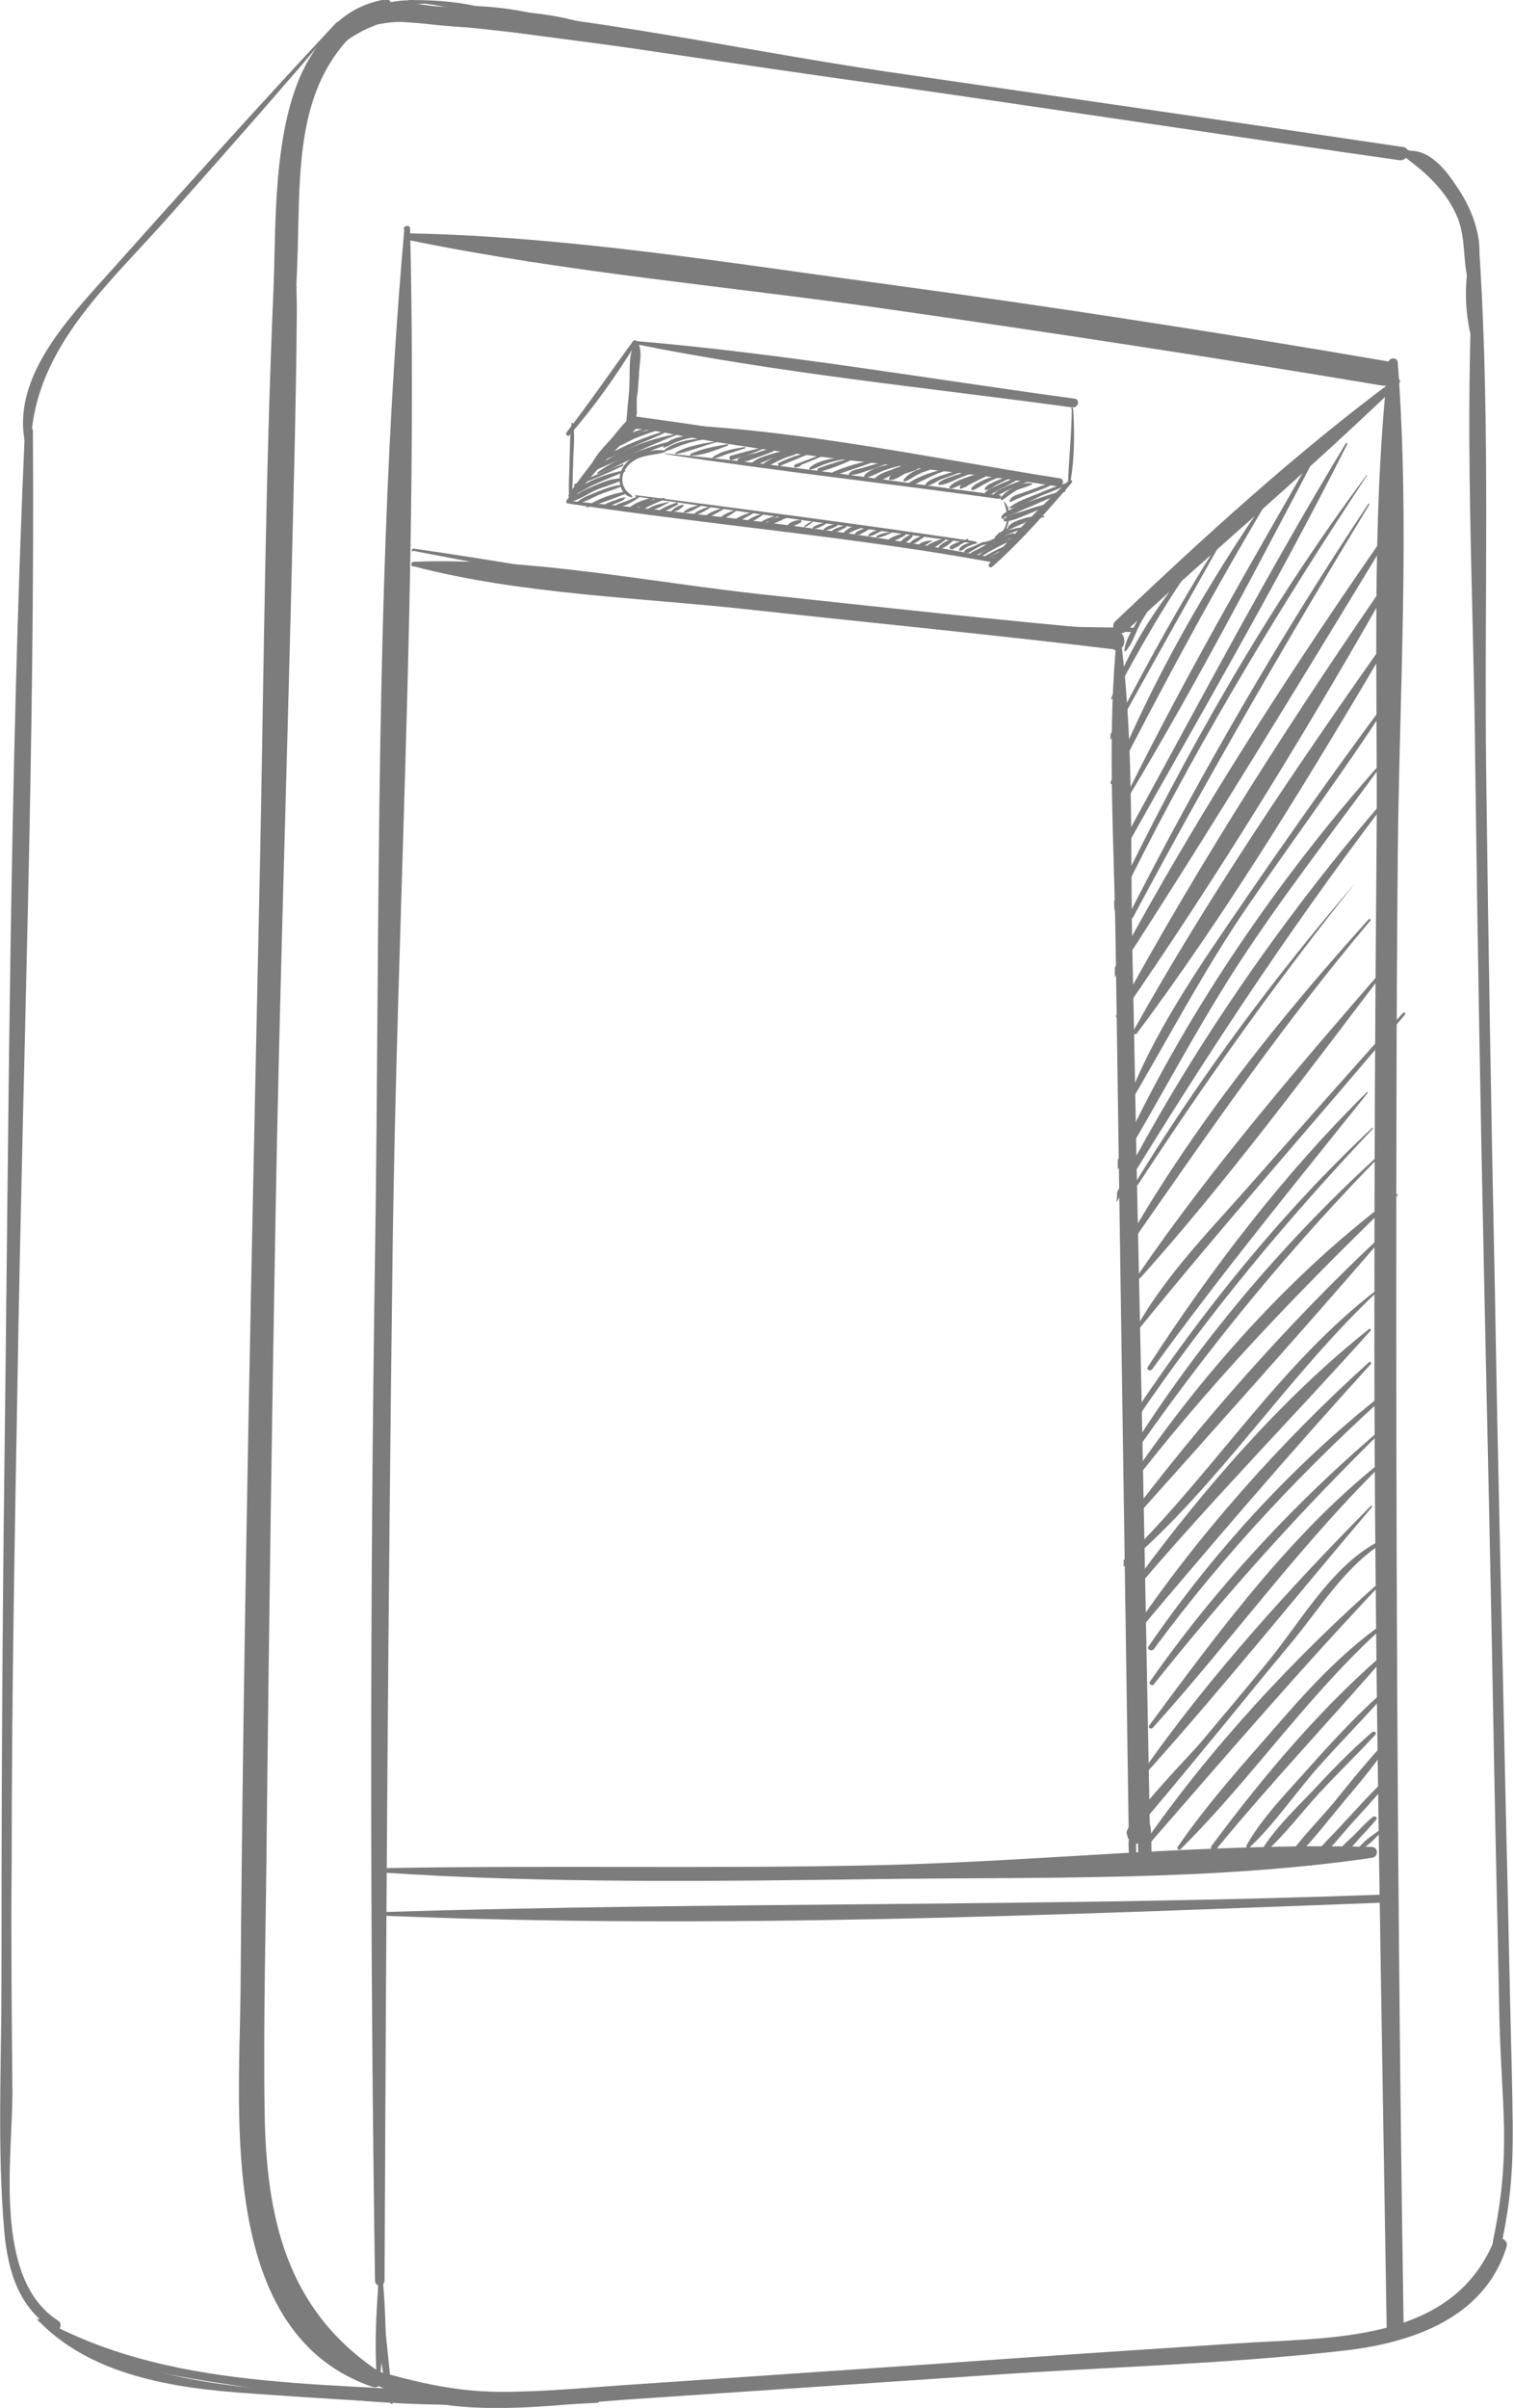 <?xml version="1.0" encoding="UTF-8"?>
<svg id="Layer_2" data-name="Layer 2" xmlns="http://www.w3.org/2000/svg" viewBox="0 0 20.71 32.92">
  <defs>
    <style>
      .cls-1 {
        opacity: .7;
      }

      .cls-2 {
        fill: #444;
      }
    </style>
  </defs>
  <g id="Layer_1-2" data-name="Layer 1">
    <g class="cls-1">
      <g>
        <path class="cls-2" d="m5.56.07c-1.94-.01-1.76,2.6-1.82,3.91-.11,2.55-.13,5.1-.18,7.65-.11,5.21-.23,10.42-.27,15.63-.02,1.72-.29,4.65,1.8,5.37.13.05.19-.15.09-.21-1.26-.84-1.54-2.1-1.56-3.55-.02-1.31.02-2.62.03-3.94.03-2.78.07-5.57.12-8.35.05-2.78.14-5.57.21-8.35.03-1.31.07-2.63.08-3.94.01-1.27-.39-4.02,1.51-4.11.07,0,.07-.1,0-.1"/>
        <path class="cls-2" d="m4.05,3.93c.1-1.46-.18-2.98,1.27-3.84.06-.03.01-.11-.04-.1-1.56.25-1.47,2.83-1.33,3.93,0,.07.1.07.11,0"/>
        <path class="cls-2" d="m4.93.25c.26-.08.5-.11.77-.09.02,0,.02-.02,0-.03-.25-.11-.57-.06-.78.12,0,0,0,0,0,0"/>
        <path class="cls-2" d="m4.52.63c.13-.09.27-.18.41-.25.16-.08.34-.12.51-.17.02,0,.01-.03,0-.03-.34,0-.7.2-.93.44,0,0,0,.02.01.01"/>
        <path class="cls-2" d="m4.73.46c.43-.23.81-.24,1.29-.25.01,0,.02-.02,0-.02-.42-.12-.94.04-1.3.27,0,0,0,.02,0,.01"/>
        <path class="cls-2" d="m4.41.86c.43-.49.92-.64,1.55-.65.02,0,.02-.03,0-.03-.58-.17-1.26.18-1.57.67,0,.01,0,.02.02.01"/>
        <path class="cls-2" d="m4.98.16c.27-.08.54-.09.82-.11.02,0,.02-.02,0-.03-.27-.05-.58.02-.83.12-.01,0,0,.03,0,.02"/>
        <path class="cls-2" d="m5.13.09c.33.02.65.06.98.12.02,0,.03-.02.01-.03-.3-.13-.67-.17-.99-.11-.02,0-.01.03,0,.03"/>
        <path class="cls-2" d="m5.13.05c.3.05.63.1.93.08.01,0,.02-.02,0-.02-.3-.07-.63-.07-.93-.08-.01,0-.01.02,0,.02"/>
        <path class="cls-2" d="m5.34.11c1.11.3,2.3.4,3.44.57,1.15.17,2.3.34,3.45.5,2.3.33,4.6.68,6.91,1.01.12.02.17-.17.05-.18-2.35-.35-4.71-.69-7.06-1.03C9.9.65,7.59.11,5.34.06c-.03,0-.03.04,0,.05"/>
        <path class="cls-2" d="m4.94.33c.28-.04.56-.1.85-.1.25,0,.5.07.74.07.02,0,.04-.04.01-.05-.47-.21-1.15-.13-1.61.06-.01,0,0,.02,0,.02"/>
        <path class="cls-2" d="m5.08.19c.6.16,1.29.19,1.91.21.01,0,.01-.02,0-.02-.61-.11-1.3-.23-1.91-.2,0,0,0,.01,0,.01"/>
        <path class="cls-2" d="m5.5.12c.68.08,1.34.2,2,.35.04.01.06-.06.02-.07-.66-.19-1.33-.29-2.02-.29,0,0,0,0,0,0"/>
        <path class="cls-2" d="m5.29.07c.63.17,1.36.32,2.01.33.03,0,.03-.04,0-.05-.62-.18-1.37-.26-2.02-.29,0,0,0,.01,0,.01"/>
        <path class="cls-2" d="m5.6.03c.48.03.93.17,1.4.26.02,0,.03-.02.01-.03C6.58.04,6.07,0,5.6,0c-.02,0-.02.03,0,.03"/>
        <path class="cls-2" d="m5.09.34c.12-.01.24-.04.37-.04.12,0,.25.02.37.02.02,0,.03-.03,0-.03-.22-.09-.54-.07-.75.02-.02,0,0,.04.01.03"/>
        <path class="cls-2" d="m5.16.27c1.21.08,2.4.23,3.6.4.02,0,.03-.03,0-.03-1.16-.28-2.42-.39-3.61-.38,0,0,0,0,0,0"/>
        <path class="cls-2" d="m6.24.15c.58.09,1.2.22,1.79.23.03,0,.03-.04,0-.05-.54-.18-1.23-.2-1.79-.19,0,0,0,.01,0,.01"/>
        <path class="cls-2" d="m6.24.11c.27.05.54.08.81.14.27.05.54.15.81.18.02,0,.04-.03.01-.04-.47-.24-1.11-.32-1.63-.31-.02,0-.02.02,0,.03"/>
        <path class="cls-2" d="m19.22,2.15c.31.23.57.47.72.83.11.28.07.57.14.85,0,.03.05.03.06,0,.17-.28.03-.73-.1-1.01-.16-.33-.43-.64-.78-.77-.06-.02-.08.06-.04.09"/>
        <path class="cls-2" d="m19.17,2.12c.4.02.58.32.78.62.25.36.28.63.21,1.05,0,.01.01.02.02,0,.15-.43-.01-.89-.26-1.25-.17-.26-.42-.56-.77-.46-.02,0-.02.04,0,.04"/>
        <path class="cls-2" d="m19.09,2.07c.16.09.33.22.52.25.01,0,.03-.02.01-.03-.15-.12-.35-.17-.53-.24,0,0,0,0,0,0"/>
        <path class="cls-2" d="m4.72,32.34c1.05.82,2.56.56,3.79.47l5.03-.34c1.6-.11,3.22-.15,4.81-.33.94-.1,1.96-.44,2.26-1.43.03-.1-.14-.16-.18-.06-.59,1.4-2.26,1.3-3.55,1.39-1.37.09-2.74.18-4.12.28-1.32.09-2.64.18-3.96.27-.65.04-1.3.11-1.94.11-.78,0-1.39-.2-2.12-.4-.02,0-.04.03-.02.04"/>
        <path class="cls-2" d="m20.16,3.51c-.14,2.31,0,4.65.02,6.96.03,2.32.07,4.64.12,6.96.05,2.27.1,4.54.14,6.8.02,1.12.05,2.23.07,3.35.03,1.26.17,1.83-.09,3.07-.01.08.04.36.06.28.25-1.01.22-1.57.2-2.6-.03-1.16-.05-2.32-.08-3.49-.05-2.37-.11-4.74-.15-7.12-.05-2.37-.09-4.74-.12-7.11-.03-2.36.06-4.76-.09-7.11,0-.07-.1-.06-.1,0"/>
        <path class="cls-2" d="m.34,5.9C.13,10.62.12,15.37.06,20.09c-.03,2.33-.04,4.67-.04,7,0,1.13-.06,2.3.04,3.43.05.54.2,1.03.67,1.33.07.05.14-.07.07-.12-.9-.57-.63-2.22-.63-3.12-.01-1.07-.02-2.13-.01-3.2,0-2.18.04-4.36.08-6.55.07-4.32.24-8.65.21-12.97,0-.07-.1-.06-.1,0"/>
        <path class="cls-2" d="m4.61.3c-1.05,1.12-2.07,2.26-3.09,3.4-.58.65-1.43,1.51-1.15,2.46,0,.03.05.02.05,0,0-1.36,1.04-2.24,1.88-3.19.78-.88,1.56-1.76,2.32-2.66,0,0,0-.01,0,0"/>
        <path class="cls-2" d="m.54,31.74c.75.6,1.87.75,2.79.89,1.14.17,2.34.29,3.49.23.06,0,.05-.08,0-.09-2.09-.24-4.35-.01-6.26-1.07-.02-.01-.05.02-.03.04"/>
        <path class="cls-2" d="m.49,31.69c.73.79,1.89.96,2.91,1.03,1.56.11,3.21.22,4.77.13.03,0,.03-.04,0-.05-2.56-.3-5.42.39-7.68-1.11,0,0,0,0,0,0"/>
        <path class="cls-2" d="m4.89,32.4c.2.18.53.32.8.27.02,0,.02-.04,0-.04-.13-.02-.26-.02-.39-.06-.14-.04-.28-.11-.4-.18,0,0-.02,0,0,.01"/>
        <path class="cls-2" d="m5.53,3.14c-.41,4.64-.33,9.37-.4,14.02-.07,4.68-.07,9.35,0,14.02,0,.09.13.08.13,0,.02-4.67.05-9.35.11-14.03.06-4.66.35-9.36.24-14.02,0-.06-.08-.05-.09,0"/>
        <path class="cls-2" d="m5.58,3.28c2.18.45,4.46.64,6.66.96,2.23.32,4.45.66,6.66,1.03.21.04.3-.29.08-.33-2.27-.39-4.54-.74-6.82-1.05-2.16-.29-4.4-.66-6.58-.7-.05,0-.06.08-.01.09"/>
        <path class="cls-2" d="m19.09,5.18c-1.35,1-2.62,2.16-3.83,3.31-.1.09.05.23.14.14,1.24-1.13,2.53-2.22,3.74-3.39.03-.03-.01-.09-.05-.06"/>
        <path class="cls-2" d="m5.65,7.74c1.48.39,3.14.43,4.66.6,1.65.18,3.3.34,4.95.54.16.02.16-.24,0-.26-1.6-.14-3.2-.32-4.8-.49-1.57-.17-3.22-.51-4.8-.45-.04,0-.05.06,0,.07"/>
        <path class="cls-2" d="m15.26,8.89c-.11,1.31-.02,2.65,0,3.97.02,1.37.04,2.75.06,4.12.04,2.7.08,5.4.12,8.09,0,.19.29.18.29,0-.05-2.7-.1-5.39-.16-8.09-.03-1.32-.05-2.65-.08-3.97-.03-1.37.02-2.76-.14-4.12,0-.07-.1-.07-.11,0"/>
        <path class="cls-2" d="m18.99,4.97c-.24,2.18-.14,4.42-.16,6.6-.02,2.2-.03,4.4-.03,6.6,0,4.4.1,9.35.17,13.75,0,.16.23.04.23-.12-.07-4.4-.1-9.23-.1-13.63,0-2.15,0-4.3.02-6.45.02-2.24.17-4.52,0-6.76,0-.08-.12-.08-.13,0"/>
        <path class="cls-2" d="m8.7,4.67c-.11.15-.08.38-.09.56,0,.13-.02.26-.03.38,0,.08-.03.16.01.23.01.02.03.03.05.03.01,0,.02,0,.03,0,.03,0,.06-.03.06-.06,0,0,0-.02,0-.03,0-.03-.02-.05-.05-.05h-.02s-.04.02-.03.05c.06-.04.09-.1.08-.17v-.17c.02-.1.02-.2.03-.3,0-.16.06-.33-.02-.47,0,0,0,0,0,0"/>
        <path class="cls-2" d="m8.67,4.7c1.97.4,4.01.6,6,.87.08.01.11-.11.03-.12-2-.27-4.01-.62-6.03-.79-.02,0-.03.04,0,.04"/>
        <path class="cls-2" d="m8.65,5.82c1.89.43,3.9.53,5.82.83.07.01.1-.1.03-.11-1.91-.3-3.91-.74-5.85-.75-.02,0-.02.03,0,.03"/>
        <path class="cls-2" d="m14.66,5.59c0,.34-.04.67-.05,1.01,0,.02.03.02.03,0,.06-.33.06-.68.04-1.01,0-.02-.03-.02-.03,0"/>
        <path class="cls-2" d="m8.64,5.8c-.33.31-.61.69-.89,1.04-.02.03.02.06.04.04.28-.36.59-.7.86-1.07,0,0,0-.01-.01,0"/>
        <path class="cls-2" d="m14.63,6.56c-.38.36-.78.74-1.1,1.15-.02.03.01.06.04.04.39-.34.75-.76,1.09-1.15.02-.02-.01-.05-.03-.03"/>
        <path class="cls-2" d="m7.81,6.89c1.93.29,3.87.45,5.78.8.04,0,.05-.05.02-.06-1.91-.37-3.86-.59-5.8-.78-.02,0-.03.04,0,.04"/>
        <path class="cls-2" d="m8.67,4.65c-.31.42-.6.85-.92,1.26-.02.03.02.07.04.04.34-.39.65-.83.92-1.27.01-.02-.02-.04-.04-.02"/>
        <path class="cls-2" d="m7.81,6.85c.03-.16.02-.33.03-.49,0-.19.03-.38,0-.57,0-.01-.02-.02-.02,0-.03.16-.02.33-.03.49,0,.19-.02.38,0,.57,0,0,.02.01.02,0"/>
        <path class="cls-2" d="m8.69,5.75s0,0,0,0c0,.02.01.03.03.04.03.01.04.01.07,0,.02,0,.02-.03,0-.04-.02-.03-.03-.03-.06-.03-.01,0-.03,0-.04.02,0,0,0,0,0,0"/>
        <path class="cls-2" d="m8.66,5.78c.32.09.74.21,1.08.14.03,0,.02-.04,0-.05-.17-.06-.36-.06-.53-.08-.18-.03-.35-.05-.53-.09-.05-.01-.07.07-.02.08"/>
        <path class="cls-2" d="m8.62,5.75c.37.11.78.2,1.17.24.01,0,.01-.02,0-.02-.37-.11-.78-.19-1.17-.23,0,0,0,0,0,0"/>
        <path class="cls-2" d="m8.6,5.85c.51.05,1,.15,1.5.23,0,0,.01-.01,0-.02-.48-.15-1.01-.2-1.5-.23-.01,0-.01.02,0,.02"/>
        <path class="cls-2" d="m8.64,6.77c-.18-.11-.16-.33,0-.45.14-.11.3-.09.46-.14.01,0,.01-.02,0-.02-.2-.03-.47.05-.58.23-.08.13-.06.37.12.41.01,0,.02-.01,0-.02"/>
        <path class="cls-2" d="m9.11,6.21c1.51.23,3.04.4,4.55.61.03,0,.05-.05.01-.05-1.52-.2-3.04-.43-4.57-.57,0,0,0,.01,0,.01"/>
        <path class="cls-2" d="m8.71,6.79c1.54.22,3.08.44,4.62.64.02,0,.03-.03,0-.03-1.54-.23-3.08-.43-4.63-.63-.01,0-.02.02,0,.02"/>
        <path class="cls-2" d="m13.73,6.85c.04.13.08.26,0,.39-.07.11-.18.16-.31.18-.01,0,0,.02,0,.03.14,0,.27-.08.34-.21.06-.11.07-.3-.03-.39,0,0,0,0,0,0"/>
        <path class="cls-2" d="m8.68,5.71c-.1,0-.19.12-.19.22,0,.02.02.04.04.04.09-.01.2-.12.19-.22,0-.02-.02-.04-.04-.04"/>
        <path class="cls-2" d="m8.69,5.73s-.02.01-.05.03c-.01.01,0,.03.02.02.02-.03.02-.02.03-.05,0,0,0,0,0,0"/>
        <path class="cls-2" d="m8.63,5.77c-.16.14-.32.31-.45.48,0,.01,0,.02.01.01.17-.14.32-.31.46-.47.01-.01,0-.03-.02-.02"/>
        <path class="cls-2" d="m8.69,5.7c-.11.11-.22.23-.32.35-.1.11-.21.2-.29.32-.01.02.01.03.02.02.13-.08.23-.21.33-.32.1-.11.2-.23.27-.37,0,0,0-.01,0,0"/>
        <path class="cls-2" d="m8.65,5.7c-.12.07-.2.2-.29.3-.09.1-.2.21-.26.33,0,.01,0,.02.02.02.12-.09.21-.22.3-.33.08-.1.19-.2.24-.32,0,0,0,0,0,0"/>
        <path class="cls-2" d="m8.57,5.85c-.31.25-.56.58-.79.91-.02.04.03.07.06.03.23-.33.49-.62.74-.94,0,0,0-.01,0,0"/>
        <path class="cls-2" d="m8.74,5.8c-.39.26-.71.67-.97,1.05-.02.02.02.05.04.02.28-.4.61-.71.94-1.06,0,0,0-.02-.01-.02"/>
        <path class="cls-2" d="m8.66,5.71c.47.13.99.22,1.48.23.01,0,.02-.02,0-.02-.48-.1-.99-.16-1.47-.23-.02,0-.02.02,0,.03"/>
        <path class="cls-2" d="m8.84,5.86c-.08.01-.16.04-.23.07-.07.03-.16.07-.2.13,0,0,0,.02.01.02.07-.02.12-.07.18-.1.08-.04.16-.07.24-.1,0,0,0-.02,0-.02"/>
        <path class="cls-2" d="m9.03,5.85c-.22.03-.5.12-.67.27,0,0,0,.02.01.02.11-.04.2-.09.3-.14.12-.05.24-.09.36-.13,0,0,0-.02,0-.02"/>
        <path class="cls-2" d="m9.17,5.87c-.32.09-.7.24-.97.42,0,0,0,.02,0,.02.16-.05.3-.13.45-.2.17-.08.35-.14.51-.23,0,0,0-.01,0-.01"/>
        <path class="cls-2" d="m9.27,5.93c-.4.07-.84.24-1.16.49-.01,0,0,.02.01.02.39-.17.76-.35,1.15-.5,0,0,0,0,0,0"/>
        <path class="cls-2" d="m9.27,6.01c-.36.08-.8.23-1.1.45,0,0,0,.02,0,.02.19-.06.36-.16.54-.24.18-.08.37-.14.55-.22,0,0,0-.01,0-.01"/>
        <path class="cls-2" d="m8.51,6.35c-.22.08-.44.18-.65.27-.02,0,0,.04.01.04h.03s.01-.01,0-.02c0,0-.02-.01-.03-.02,0,.01,0,.02,0,.03.22-.09.44-.18.65-.28.02,0,0-.04-.01-.03"/>
        <path class="cls-2" d="m8.55,6.43c-.25.04-.57.16-.75.33,0,0,0,.02.01.02.12-.04.23-.12.35-.17.13-.06.27-.11.4-.17,0,0,0,0,0,0"/>
        <path class="cls-2" d="m8.5,6.54c-.13,0-.25.05-.37.1-.11.05-.25.1-.33.2,0,0,0,.02.01.02.12-.03.23-.11.34-.16.12-.05.24-.08.35-.13.01,0,0-.02,0-.02"/>
        <path class="cls-2" d="m8.52,6.63c-.12,0-.23.05-.34.09-.09.04-.2.07-.28.14,0,.01,0,.03.01.02.11-.02.21-.09.32-.13.1-.04.19-.06.29-.11.01,0,0-.02,0-.02"/>
        <path class="cls-2" d="m8.56,6.72c-.19.03-.39.1-.54.21,0,0,0,.02,0,.01.18-.05.36-.12.54-.19.02,0,.02-.04,0-.03"/>
        <path class="cls-2" d="m8.56,6.8c-.05,0-.1.02-.15.04-.05.02-.1.03-.14.06-.01,0,0,.03,0,.03.06,0,.11-.03.16-.05.04-.02.09-.03.12-.07,0,0,0,0,0,0"/>
        <path class="cls-2" d="m8.74,6.78c-.06.02-.11.05-.17.07-.05.02-.1.03-.15.06-.01,0,0,.03,0,.03.1,0,.24-.08.32-.14.01,0,0-.03-.01-.03"/>
        <path class="cls-2" d="m8.93,6.8c-.11.03-.25.07-.33.15,0,0,0,.02,0,.02.11-.01.24-.08.33-.14.01,0,0-.03-.01-.02"/>
        <path class="cls-2" d="m9.09,6.81c-.12,0-.28.05-.36.14,0,.01,0,.03.02.03.05-.01.1-.05.15-.07.06-.03.13-.06.2-.08,0,0,0,0,0,0"/>
        <path class="cls-2" d="m9.16,6.86c-.09.02-.22.04-.3.1,0,0,0,.02,0,.02.1,0,.21-.07.29-.11,0,0,0-.01,0-.01"/>
        <path class="cls-2" d="m9.26,6.87c-.09.03-.2.07-.27.13,0,0,0,.02.01.02.09-.02.19-.08.27-.12.01,0,0-.03,0-.02"/>
        <path class="cls-2" d="m9.52,5.95c-.14,0-.36.03-.45.15,0,0,0,.02.01.02.07-.02.14-.07.21-.09.07-.03.15-.04.23-.06,0,0,0-.01,0-.01"/>
        <path class="cls-2" d="m9.66,5.99c-.18.01-.43.04-.57.16,0,0,0,.02,0,.02.1-.02.18-.07.28-.1.09-.03.19-.05.29-.07,0,0,0,0,0,0"/>
        <path class="cls-2" d="m9.83,6.03c-.19.03-.42.06-.59.16-.01,0,0,.02,0,.02.2-.04.39-.12.58-.17,0,0,0-.01,0,0"/>
        <path class="cls-2" d="m9.97,6.07c-.17.03-.37.06-.53.14,0,0,0,.02,0,.02.17,0,.36-.08.52-.14,0,0,0-.02,0-.01"/>
        <path class="cls-2" d="m10.2,6.11c-.14.02-.33.05-.45.14-.01,0,0,.02,0,.02.08-.01.15-.05.22-.07.07-.02.15-.05.22-.07,0,0,0-.01,0,0"/>
        <path class="cls-2" d="m10.43,6.12c-.14.03-.29.07-.43.11-.04.01-.02.07.01.06.14-.04.28-.09.42-.15,0,0,0-.01,0-.01"/>
        <path class="cls-2" d="m10.61,6.13c-.09,0-.17.03-.26.06-.08.02-.18.04-.25.08-.02.01-.01.05.01.05.09,0,.17-.04.26-.07.08-.03.17-.06.25-.1,0,0,0-.02,0-.02"/>
        <path class="cls-2" d="m10.86,6.14c-.11.01-.22.04-.32.07-.09.03-.2.06-.27.13-.01.01,0,.03.02.03.1-.02.19-.08.29-.11s.2-.07.29-.1c0,0,0-.01,0-.01"/>
        <path class="cls-2" d="m10.94,6.16c-.07-.03-.16.02-.23.04-.09.04-.19.08-.27.14-.03.02,0,.06.03.05.1-.05.19-.1.29-.14.06-.02.14-.03.18-.09,0,0,0,0,0,0"/>
        <path class="cls-2" d="m11.15,6.16c-.17.04-.34.09-.5.17-.02,0,0,.05.02.04.16-.07.32-.13.48-.2,0,0,0-.01,0,0"/>
        <path class="cls-2" d="m11.36,6.18c-.16.04-.32.11-.48.17-.03.01-.02.05.01.04.04-.01.03,0,.07-.03,0,0,0-.02,0-.02-.02,0-.05,0-.07,0,0,.01,0,.03,0,.04.16-.06.32-.12.47-.2,0,0,0-.01,0-.01"/>
        <path class="cls-2" d="m11.52,6.26c-.14,0-.35.04-.45.14,0,0,0,.02.01.02.07-.01.15-.06.22-.08.07-.03.15-.04.23-.06,0,0,0-.02,0-.02"/>
        <path class="cls-2" d="m11.69,6.25c-.16.04-.33.09-.49.15-.03.01-.02.06.01.05.16-.04.33-.11.48-.18.01,0,0-.02,0-.02"/>
        <path class="cls-2" d="m11.9,6.3c-.17.03-.33.08-.5.15-.03.01-.02.06.02.05.02,0,.03-.01.05-.02,0,0,0-.02,0-.02-.01,0-.03,0-.05-.01,0,.02,0,.03,0,.05.16-.06.33-.11.49-.17.02,0,.01-.03,0-.03"/>
        <path class="cls-2" d="m12.15,6.3c-.12.03-.24.06-.36.1-.06.02-.16.02-.18.09,0,.01,0,.03.02.03,0,0,0,0,0,0,0,0,.02,0,.02,0,0,0,0,0,0,0,.01-.02,0-.04-.02-.03-.03,0,.01,0,.03,0,.06,0,.13-.03.19-.05.1-.03.2-.07.3-.11.01,0,0-.02,0-.02"/>
        <path class="cls-2" d="m12.31,6.34c-.15,0-.37.04-.48.15-.02.02,0,.04.02.04.08-.02.15-.06.22-.09.08-.03.15-.05.23-.07.01,0,0-.02,0-.02"/>
        <path class="cls-2" d="m12.49,6.35c-.1,0-.2.03-.29.07-.08.03-.19.06-.24.13,0,.01,0,.03.01.03.08,0,.17-.06.24-.09.09-.04.19-.06.28-.1.02,0,.02-.03,0-.03"/>
        <path class="cls-2" d="m12.59,6.36c-.08-.02-.18.03-.25.06-.06.03-.15.05-.18.12,0,0,0,.02.01.02.07.01.14-.05.2-.08.07-.03.17-.04.22-.1,0,0,0-.02,0-.02"/>
        <path class="cls-2" d="m12.82,6.37c-.15,0-.37.06-.46.19,0,.01,0,.03.02.02.07-.02.12-.07.19-.1.08-.04.17-.06.25-.09.01,0,0-.02,0-.02"/>
        <path class="cls-2" d="m12.97,6.4c-.18.04-.39.1-.55.21-.02.01,0,.05.02.04.08-.03.16-.07.24-.11.1-.05.2-.09.3-.12,0,0,0-.01,0-.01"/>
        <path class="cls-2" d="m13.12,6.43c-.09.02-.18.05-.27.08-.07.03-.15.05-.19.11,0,0,0,.02,0,.02.08,0,.15-.06.22-.09.08-.03.17-.06.25-.09.02,0,.01-.04,0-.03"/>
        <path class="cls-2" d="m13.36,6.42c-.1.02-.2.05-.3.08-.08.03-.16.05-.22.1-.01,0,0,.03.01.03.08,0,.17-.05.24-.08.09-.04.18-.07.28-.11.01,0,0-.03,0-.02"/>
        <path class="cls-2" d="m13.48,6.46c-.09.01-.18.04-.27.07-.08.03-.16.06-.22.12-.01.01,0,.03.02.03.08-.02.16-.07.24-.1.08-.03.16-.06.24-.09.01,0,.01-.03,0-.03"/>
        <path class="cls-2" d="m13.51,6.46c-.09.02-.17.06-.25.1-.04.02-.12.04-.13.1,0,0,0,.02,0,.02.01,0,.02,0,.03,0,0,0,.02-.01.01-.02,0,0,0,0,0,0,0,0-.01-.01-.02,0,.02.01.03.01.05,0,.02,0,.03-.02.05-.03.03-.01.05-.03.08-.04.06-.03.12-.06.18-.09.01,0,0-.03,0-.02"/>
        <path class="cls-2" d="m13.68,6.49c-.08.02-.15.04-.22.07-.06.03-.13.06-.17.11-.01.02,0,.04.02.03.06-.02.11-.06.17-.09.07-.04.14-.07.21-.09.02,0,.01-.04,0-.04"/>
        <path class="cls-2" d="m13.86,6.5c-.08.02-.15.04-.22.07-.06.03-.14.05-.17.11,0,0,0,.02.01.02.06,0,.12-.06.17-.08.07-.04.14-.07.21-.1.01,0,0-.02,0-.02"/>
        <path class="cls-2" d="m13.94,6.51c-.08.03-.16.07-.24.1-.07.04-.17.06-.23.13,0,.01,0,.03.01.03.08,0,.14-.05.21-.09.09-.04.17-.09.26-.14.01,0,0-.03-.01-.03"/>
        <path class="cls-2" d="m14.04,6.55c-.08.02-.15.05-.23.08-.07.03-.15.06-.21.12-.01.01,0,.03.02.03.07-.02.12-.06.19-.09.08-.04.16-.07.24-.1.02,0,.01-.04,0-.03"/>
        <path class="cls-2" d="m14.12,6.61c-.14-.03-.34.08-.43.19-.01.02,0,.05.03.03.06-.04.12-.09.19-.13.07-.03.14-.04.21-.08,0,0,0-.02,0-.02"/>
        <path class="cls-2" d="m14.47,6.58c-.16.03-.31.1-.46.15-.07.03-.18.04-.2.12,0,0,0,.02.02.01.21-.11.45-.16.65-.28,0,0,0,0,0,0"/>
        <path class="cls-2" d="m14.64,6.59c-.16.04-.32.11-.47.17-.12.05-.25.09-.35.17-.01,0,0,.02.01.02.15-.03.29-.12.43-.18.13-.05.26-.1.38-.17,0,0,0-.02,0-.02"/>
        <path class="cls-2" d="m14.57,6.7c-.09.02-.92.27-.87.38,0,.01.02.02.03.01,0,0,0,0,0,0,.01,0,.01-.02,0-.03,0,0,0,0,0,0,0,0-.02,0-.02,0-.02.05.18-.05.17-.04.08-.04.15-.07.23-.1.15-.07.31-.13.46-.2.01,0,0-.02,0-.02"/>
        <path class="cls-2" d="m14.35,6.88c-.11.03-.22.06-.33.1-.09.03-.2.05-.28.11-.02.01-.01.04.01.04.11-.01.21-.06.31-.1.1-.04.2-.08.3-.13.01,0,0-.02,0-.02"/>
        <path class="cls-2" d="m13.83,6.96s-.01-.02-.04-.04c0,0-.01,0,0,0,.02.03.01.02.04.04,0,0,0,0,0,0"/>
        <path class="cls-2" d="m9.36,6.9c-.06,0-.13.04-.17.08-.01.01,0,.03.01.02.06-.01.13-.05.16-.1,0,0,0,0,0,0"/>
        <path class="cls-2" d="m9.59,6.9c-.08.02-.17.04-.23.09-.01,0,0,.03.01.02.08-.01.16-.06.23-.1,0,0,0-.02,0-.02"/>
        <path class="cls-2" d="m9.76,6.9c-.08.04-.19.06-.26.12-.01.01,0,.02.01.02.09-.02.17-.08.25-.13,0,0,0-.02,0-.01"/>
        <path class="cls-2" d="m9.9,6.94c-.09.03-.19.06-.26.12-.01,0,0,.02.01.02.09-.02.18-.08.25-.12,0,0,0-.02,0-.02"/>
        <path class="cls-2" d="m10.09,6.96c-.08.03-.18.06-.24.12-.01.01,0,.03.01.02.08-.02.16-.08.23-.13,0,0,0-.02,0-.01"/>
        <path class="cls-2" d="m10.29,7c-.07.02-.15.05-.22.09-.02.01,0,.05.02.04.07-.03.14-.07.21-.11,0,0,0-.01,0-.01"/>
        <path class="cls-2" d="m10.46,7.01c-.08.03-.19.06-.25.12,0,0,0,.02,0,.02.09-.01.18-.08.25-.13.01,0,0-.03,0-.02"/>
        <path class="cls-2" d="m10.62,7.05c-.07.02-.14.04-.2.08,0,0,0,.03,0,.02.07,0,.14-.05.2-.08.01,0,0-.02,0-.02"/>
        <path class="cls-2" d="m10.76,7.05c-.08.01-.2.03-.26.09-.01.01,0,.03.01.03.08,0,.17-.06.25-.09.02,0,.01-.04,0-.03"/>
        <path class="cls-2" d="m10.95,7.11c-.07,0-.17.03-.19.1,0,.01,0,.02.02.02.03,0,.05-.02.08-.04.03-.02.07-.03.1-.05,0,0,0-.02,0-.03"/>
        <path class="cls-2" d="m11.16,7.1c-.05.03-.12.05-.16.1,0,0,0,.02,0,.01.06-.02.11-.07.15-.1,0,0,0-.01,0,0"/>
        <path class="cls-2" d="m11.33,7.13c-.07.02-.16.04-.21.08,0,0,0,.03,0,.02.07,0,.15-.05.21-.09.01,0,0-.02,0-.02"/>
        <path class="cls-2" d="m11.45,7.16c-.06.01-.13.03-.18.07,0,0,0,.02,0,.02.06,0,.12-.03.18-.06.01,0,0-.03-.01-.02"/>
        <path class="cls-2" d="m11.57,7.18c-.06.02-.12.03-.18.07-.01,0,0,.03,0,.03.06,0,.12-.04.18-.07.01,0,0-.03-.01-.03"/>
        <path class="cls-2" d="m11.73,7.19c-.07,0-.18.05-.2.12,0,.01,0,.02.02.02.03,0,.05-.03.08-.05.04-.02.08-.04.12-.05.02,0,.02-.04,0-.04"/>
        <path class="cls-2" d="m11.88,7.21s-.18.04-.19.1c0,.01,0,.02.01.02,0,0,.01,0,.02,0,0,0,0,0,0-.02,0,0,0,0,0,0,0,0-.01,0-.02,0,.02,0,.03,0,.05,0,.01,0,.03-.01.04-.02.03-.01.06-.03.09-.05.01,0,0-.03-.01-.02"/>
        <path class="cls-2" d="m12.09,7.23c-.07.01-.16.03-.21.08,0,0,0,.02,0,.02.07,0,.14-.06.2-.08.01,0,0-.02,0-.02"/>
        <path class="cls-2" d="m12.21,7.27c-.07.01-.16.02-.22.06-.01,0,0,.02,0,.02.07,0,.15-.04.21-.07.01,0,0-.02,0-.02"/>
        <path class="cls-2" d="m12.36,7.29c-.07.02-.14.04-.2.08-.02.01,0,.04.02.04.07-.02.13-.05.2-.09.01,0,0-.03-.01-.03"/>
        <path class="cls-2" d="m12.46,7.31c-.05.02-.11.05-.14.1,0,0,0,.02.01.02.06,0,.11-.05.15-.09.01-.01,0-.03-.02-.03"/>
        <path class="cls-2" d="m12.63,7.32c-.06.02-.14.05-.18.1,0,0,0,.02,0,.02.07,0,.13-.06.18-.09.01,0,0-.03-.01-.03"/>
        <path class="cls-2" d="m12.75,7.39c-.07,0-.17.02-.2.08,0,.01,0,.02.02.02.07-.01.13-.07.19-.1,0,0,0,0,0,0"/>
        <path class="cls-2" d="m12.91,7.36c-.08.03-.2.06-.26.13,0,.01,0,.03.01.03.09,0,.19-.08.26-.13.01,0,0-.03-.01-.03"/>
        <path class="cls-2" d="m13.04,7.36c-.07.03-.16.06-.2.12,0,.01,0,.02.01.02.08,0,.15-.08.2-.12.01,0,0-.03-.01-.03"/>
        <path class="cls-2" d="m13.23,7.37c-.06.02-.13.04-.19.07-.02.01-.04.02-.05.04,0,.01,0,.02.02.03.01,0,.02,0,.03,0,0,0,.01-.02,0-.03,0,0,0,0,0,0,0,0-.01,0-.02,0,.02.02.04.02.06,0,.02,0,.04-.02.05-.03.04-.02.07-.04.11-.06.01,0,0-.03-.01-.03"/>
        <path class="cls-2" d="m13.36,7.41c-.08,0-.21.03-.24.1,0,.01,0,.02.01.02.04,0,.06-.03.09-.05.04-.02.09-.04.14-.05.01,0,0-.02,0-.02"/>
        <path class="cls-2" d="m13.45,7.41c-.05.02-.11.05-.16.07-.03.01-.09.03-.1.06,0,.02.01.03.03.02,0,0,0,0,.01-.01,0,0,0-.01,0-.02,0,0,0,0,0,0,0,0,0,.02,0,.03,0,0,.02,0,.03-.01.02-.01.05-.03.07-.04.05-.03.09-.05.14-.07.01,0,0-.03-.01-.03"/>
        <path class="cls-2" d="m13.6,7.39c-.06.03-.12.06-.17.09-.05.03-.11.05-.15.08-.01.01,0,.04.02.04.12-.02.24-.11.33-.19.01-.01,0-.03-.02-.02"/>
        <path class="cls-2" d="m13.85,7.36c-.16.04-.32.12-.45.22-.02.01,0,.05.02.03.14-.09.28-.16.43-.23.01,0,0-.02,0-.02"/>
        <path class="cls-2" d="m13.85,7.43c-.13.04-.25.1-.37.17-.02.01,0,.05.02.04.02,0,.03-.02.05-.03,0,0,0-.02,0-.02-.02,0-.03,0-.06,0,0,.01.01.03.02.04.11-.07.23-.13.35-.19,0,0,0-.02,0-.02"/>
        <path class="cls-2" d="m13.72,7.51c-.05.05-.12.06-.17.1-.01,0,0,.02,0,.02.07,0,.13-.06.18-.11,0,0,0-.02-.01-.01"/>
        <path class="cls-2" d="m14.26,7.06c-.09,0-.18,0-.26.03-.07.02-.16.05-.21.11,0,.01,0,.03.02.02.08-.01.15-.07.23-.09.08-.03.16-.04.24-.06.01,0,0-.02,0-.02"/>
        <path class="cls-2" d="m14.13,7.12c-.17.02-.34.08-.48.18-.02.01,0,.05.02.03.01,0,.03-.02.04-.03,0,0,0-.02,0-.02-.02,0-.03,0-.05,0,0,.01.01.02.01.03.15-.08.3-.15.46-.2,0,0,0-.01,0-.01"/>
        <path class="cls-2" d="m14.01,7.21c-.08,0-.15.02-.22.04-.06.02-.14.04-.18.09,0,.01,0,.03.01.03.06,0,.12-.05.18-.07.07-.03.14-.05.21-.08,0,0,0-.02,0-.02"/>
        <path class="cls-2" d="m13.87,7.29c-.08.01-.16.05-.24.08-.05.02-.11.03-.14.07,0,.01,0,.03.01.04.02.01.04.01.05,0,0-.01,0-.03-.02-.02.03,0,.05,0,.07-.01,0,0,.02,0,.03-.01.03-.01.06-.03.1-.04.05-.02.1-.04.15-.07.01,0,0-.02,0-.02"/>
        <path class="cls-2" d="m13.74,7.39c-.08,0-.2.03-.25.11,0,.01,0,.02.02.02.04,0,.06-.03.1-.05.04-.02.09-.04.14-.06.01,0,0-.03,0-.02"/>
        <path class="cls-2" d="m5.23,25.6c2.24.15,4.52.12,6.77.09,2.22-.03,4.56.03,6.76-.29.1-.01.1-.15,0-.15-2.24-.06-4.52.2-6.76.25-2.25.05-4.51,0-6.76.04-.04,0-.04.06,0,.06"/>
        <path class="cls-2" d="m5.24,26.19c4.56.19,9.17-.01,13.73-.18.07,0,.07-.12,0-.11-4.58.17-9.16.1-13.73.24-.04,0-.04.06,0,.06"/>
        <path class="cls-2" d="m15.5,24.93c-.05.11-.07.23-.06.35,0,.1.01.24.09.31.01.01.05.01.05-.02.01-.1-.04-.2-.04-.3,0-.11,0-.22.01-.34,0-.03-.04-.04-.06-.02"/>
        <path class="cls-2" d="m15.64,24.94c0,.1-.02.2-.02.3,0,.08-.01.16.02.23,0,.02.03.02.04,0,.03-.07.02-.15.01-.23,0-.1-.02-.2-.03-.3,0-.02-.02-.02-.02,0"/>
        <path class="cls-2" d="m15.6,25c-.04.18-.06.37.04.53,0,.01.03,0,.03,0-.01-.17-.06-.34-.06-.52,0,0-.01,0-.01,0"/>
        <path class="cls-2" d="m15.75,25.05c0,.12,0,.24,0,.36,0,0,0,0,0,0,0-.12,0-.24,0-.36,0,0,0,0,0,0"/>
        <path class="cls-2" d="m15.68,24.94c-.01.09-.01.19-.01.28,0,.08-.01.17.02.25,0,.01.03.01.04,0,.03-.08.02-.17.02-.25,0-.09,0-.19-.02-.28,0-.02-.04-.02-.04,0"/>
        <path class="cls-2" d="m20.12,3.5c-.1.32-.08.77,0,1.09,0,.02.02.01.03,0,.02-.19,0-.39,0-.59,0-.17.02-.34,0-.5,0,0-.01,0-.01,0"/>
        <path class="cls-2" d="m5.65,7.53c1.03.2,2.07.39,3.1.54.03,0,.04-.04.01-.04-1.03-.21-2.07-.38-3.1-.53-.03,0-.04.04-.01.04"/>
        <path class="cls-2" d="m9.84,8.14c1.86.35,3.75.49,5.64.5.04,0,.04-.06,0-.06-1.89,0-3.76-.18-5.63-.44,0,0,0,0,0,0"/>
        <path class="cls-2" d="m15.8,8.14c-.1.12-.19.25-.26.38-.07.12-.15.24-.16.38,0,0,.01.01.02,0,.09-.1.13-.24.19-.36.07-.13.16-.26.24-.39,0-.01-.01-.03-.02-.02"/>
        <path class="cls-2" d="m16.36,7.65c-.48.54-.93,1.21-1.16,1.9,0,.01.01.02.02,0,.36-.66.7-1.29,1.15-1.9,0,0,0-.02-.01-.01"/>
        <path class="cls-2" d="m15.19,10.12c.54-.98,1.09-1.96,1.64-2.93,0,0,0-.01-.01,0-.6.91-1.13,1.88-1.63,2.85,0,.03,0,.06,0,.09"/>
        <path class="cls-2" d="m17.37,6.75c-.85,1.22-1.62,2.57-2.18,3.95,0,.02.02.03.03.01.69-1.34,1.39-2.65,2.17-3.95.01-.02-.02-.03-.03-.02"/>
        <path class="cls-2" d="m18,6.15c-.89,1.55-1.8,3.12-2.59,4.72,0,.02.02.03.03.02.92-1.53,1.76-3.14,2.59-4.72,0-.02-.02-.03-.02-.01"/>
        <path class="cls-2" d="m18.41,6.06c-1.11,1.83-2.1,3.73-3.13,5.6-.02.04.04.07.06.04,1.04-1.86,2.13-3.72,3.09-5.63,0-.01-.01-.02-.02-.01"/>
        <path class="cls-2" d="m15.25,12.45c1-2.07,2.18-4.03,3.45-5.95,0,0,0-.01-.01,0-1.35,1.81-2.47,3.79-3.45,5.82,0,.05,0,.09.01.14"/>
        <path class="cls-2" d="m18.71,6.9c-1.2,1.8-2.29,3.69-3.27,5.61-.02.04.04.07.06.03,1.02-1.91,2.1-3.78,3.23-5.64,0-.01-.01-.02-.02-.01"/>
        <path class="cls-2" d="m19.12,7.06c-1.38,1.97-2.73,4.05-3.87,6.17,0,.04,0,.09,0,.13,1.34-2.06,2.62-4.18,3.9-6.28.01-.02-.02-.03-.03-.02"/>
        <path class="cls-2" d="m19.11,7.74c-1.36,1.96-2.7,4.04-3.84,6.14-.02.03.03.05.05.03,1.36-1.96,2.65-4.07,3.82-6.15,0-.02-.02-.03-.02-.01"/>
        <path class="cls-2" d="m19,8.69c-1.22,1.73-2.47,3.56-3.5,5.41-.02.03.03.05.05.03,1.27-1.7,2.41-3.59,3.49-5.42.01-.02-.02-.04-.03-.02"/>
        <path class="cls-2" d="m18.96,9.59c-.67.9-1.32,1.82-1.95,2.74-.61.89-1.26,1.82-1.63,2.84,0,.02.02.02.02.01.56-.94,1.06-1.91,1.68-2.81.63-.92,1.3-1.82,1.91-2.76.01-.02-.02-.05-.03-.03"/>
        <path class="cls-2" d="m18.9,10.42c-1.41,1.58-2.73,3.5-3.61,5.44,0,.04,0,.09,0,.13.56-.93,1.06-1.9,1.65-2.81.62-.95,1.31-1.83,1.98-2.75.01-.01-.01-.03-.02-.02"/>
        <path class="cls-2" d="m18.87,11.01c-1.37,1.6-2.62,3.41-3.59,5.29,0,.05,0,.09-.01.14,0,0,0,0,0,0,1.14-1.87,2.31-3.66,3.64-5.41.02-.02-.01-.06-.03-.03"/>
        <path class="cls-2" d="m18.54,12.07c-1.11,1.29-2.12,2.65-3.01,4.1-.02.03.03.05.04.02.93-1.42,1.91-2.8,2.97-4.12,0,0,0,0,0,0"/>
        <path class="cls-2" d="m18.73,12.56c-1.23,1.36-2.41,2.84-3.32,4.43-.02.03.03.06.05.03,1.06-1.52,2.09-3.02,3.29-4.44,0-.01,0-.02-.01-.01"/>
        <path class="cls-2" d="m18.98,13.18c-1.18,1.36-2.4,2.77-3.42,4.26-.02.02.02.05.04.03,1.2-1.34,2.3-2.83,3.4-4.27,0-.01,0-.03-.02-.02"/>
        <path class="cls-2" d="m19.19,13.85c-.71.78-1.41,1.58-2.11,2.37-.59.67-1.23,1.31-1.63,2.11-.02.04.05.08.07.04.02-.04.03-.07.05-.11.01-.02-.02-.05-.04-.03,1.19-1.47,2.46-2.9,3.69-4.36.01-.02,0-.04-.02-.02"/>
        <path class="cls-2" d="m18.7,14.93c-1.13,1.11-2.14,2.43-3,3.76-.02.04.03.06.06.03.94-1.3,1.95-2.53,2.95-3.78,0,0,0-.02,0-.01"/>
        <path class="cls-2" d="m18.78,15.41c-1.25,1.17-2.34,2.52-3.29,3.95-.03.04.04.08.06.04.97-1.43,2.05-2.72,3.23-3.97,0,0,0-.02-.01-.01"/>
        <path class="cls-2" d="m18.94,15.72c-1.3,1.17-2.47,2.54-3.41,4.01-.03.04.04.07.06.04,1.02-1.45,2.12-2.78,3.36-4.04,0,0,0-.02,0-.01"/>
        <path class="cls-2" d="m19.11,16.33c-1.36,1-2.59,2.36-3.55,3.75-.02.03.03.08.06.04,1.08-1.37,2.25-2.57,3.5-3.78,0,0,0-.03-.01-.02"/>
        <path class="cls-2" d="m18.87,16.92c-1.25,1.17-2.45,2.53-3.48,3.9-.02.03.02.07.04.04,1.16-1.3,2.33-2.6,3.46-3.91.02-.02,0-.04-.03-.03"/>
        <path class="cls-2" d="m18.84,17.63c-1.34,1.02-2.26,2.53-3.47,3.7,0,.03,0,.06,0,.09,1.3-1.1,2.23-2.6,3.48-3.77.01-.01,0-.03-.02-.02"/>
        <path class="cls-2" d="m18.74,18.16c-1.19.94-2.27,2.19-3.17,3.41-.03.04.03.08.06.05,1.01-1.18,2.09-2.28,3.12-3.43,0,0,0-.03-.01-.02"/>
        <path class="cls-2" d="m18.73,18.62c-1.21,1.09-2.37,2.39-3.28,3.75-.02.02.02.05.04.03,1.07-1.27,2.14-2.52,3.26-3.75.02-.02-.01-.04-.03-.03"/>
        <path class="cls-2" d="m19.07,18.94c-1.3.99-2.44,2.23-3.36,3.57-.03.04.04.07.07.04.98-1.33,2.08-2.49,3.31-3.59,0,0,0-.03-.01-.02"/>
        <path class="cls-2" d="m18.95,19.49c-1.2,1.01-2.32,2.21-3.22,3.5-.02.03.03.07.05.04,1-1.25,2.04-2.41,3.18-3.52.01-.01,0-.02-.01-.02"/>
        <path class="cls-2" d="m18.98,19.92c-1.27.97-2.32,2.4-3.26,3.67-.02.03.02.06.05.03,1.1-1.22,2.04-2.54,3.23-3.69,0-.01,0-.03-.02-.02"/>
        <path class="cls-2" d="m18.76,20.58c-1.11,1.12-2.22,2.34-3.13,3.64-.02.02.02.05.04.03,1.06-1.18,2.07-2.44,3.1-3.65,0,0,0-.02-.01-.01"/>
        <path class="cls-2" d="m18.95,21.03c-.69.3-1.14,1.12-1.6,1.68-.31.38-.62.75-.94,1.13-.11.13-.95.99-1,1.21,0,.03.02.06.02.09.13-.03.21-.24.29-.33.35-.41.69-.83,1.03-1.24.31-.38.62-.76.93-1.13.38-.46.75-1.07,1.28-1.37.01,0,0-.03,0-.02"/>
        <path class="cls-2" d="m18.94,21.57c-1.22,1.07-2.41,2.35-3.33,3.69-.02.02.02.05.04.03,1.09-1.25,2.16-2.5,3.31-3.71,0,0,0-.02-.01-.01"/>
        <path class="cls-2" d="m19.03,22.12c-.59.39-1.07.9-1.53,1.43-.48.55-.98,1.1-1.39,1.7-.02.03.02.05.04.03,1.02-1.01,1.8-2.2,2.89-3.14,0,0,0-.02-.01-.02"/>
        <path class="cls-2" d="m19.06,22.5c-.93.77-1.77,1.77-2.49,2.74-.02.04.03.08.06.05.78-.95,1.63-1.84,2.43-2.77,0,0,0-.02-.01-.01"/>
        <path class="cls-2" d="m19,23.06c-.39.33-.74.71-1.08,1.09-.3.34-.65.69-.87,1.08-.01.02.02.04.04.03.35-.33.63-.75.95-1.11.32-.36.67-.71.99-1.08.01-.01,0-.03-.02-.02"/>
        <path class="cls-2" d="m18.76,23.69c-.29.25-.56.53-.82.81-.24.25-.5.5-.68.79-.02.03.02.05.05.03.27-.24.49-.54.74-.81.25-.27.51-.52.76-.79.03-.03-.01-.06-.04-.04"/>
        <path class="cls-2" d="m19.02,23.74c-.28.29-.53.6-.78.91-.23.27-.49.53-.69.83-.02.03.02.06.05.04.29-.27.54-.6.79-.9.23-.27.46-.55.66-.85.01-.02-.01-.03-.03-.02"/>
        <path class="cls-2" d="m18.95,24.33c-.2.18-.38.39-.56.58-.16.18-.35.35-.49.55-.02.03.03.06.05.04.2-.16.36-.37.53-.56.17-.19.35-.38.51-.58.02-.03-.01-.06-.04-.04"/>
        <path class="cls-2" d="m18.79,24.83c-.1.08-.18.17-.27.26-.08.08-.2.17-.25.28-.01.03.02.06.04.04.1-.06.19-.17.27-.26.08-.09.17-.18.25-.28.01-.02-.02-.05-.03-.03"/>
        <path class="cls-2" d="m18.9,25c-.11.08-.24.16-.32.27-.01.01,0,.03.02.02.12-.05.22-.17.31-.26.01-.01,0-.04-.02-.03"/>
        <path class="cls-2" d="m5.21,30.82c-.05.57-.1,1.18-.05,1.76,0,.02.03.02.03,0,.07-.57.06-1.18.04-1.76,0,0-.01,0-.01,0"/>
        <path class="cls-2" d="m5.2,30.98c-.06.6-.04,1.29.14,1.87,0,.02.04.02.03,0-.05-.62-.14-1.23-.16-1.86,0-.01-.02-.01-.02,0"/>
        <path class="cls-2" d="m5.18,30.82c-.03.56.02,1.15.08,1.7,0,0,.01.01.02,0,0-.56,0-1.15-.09-1.7,0,0,0,0,0,0"/>
      </g>
    </g>
  </g>
</svg>